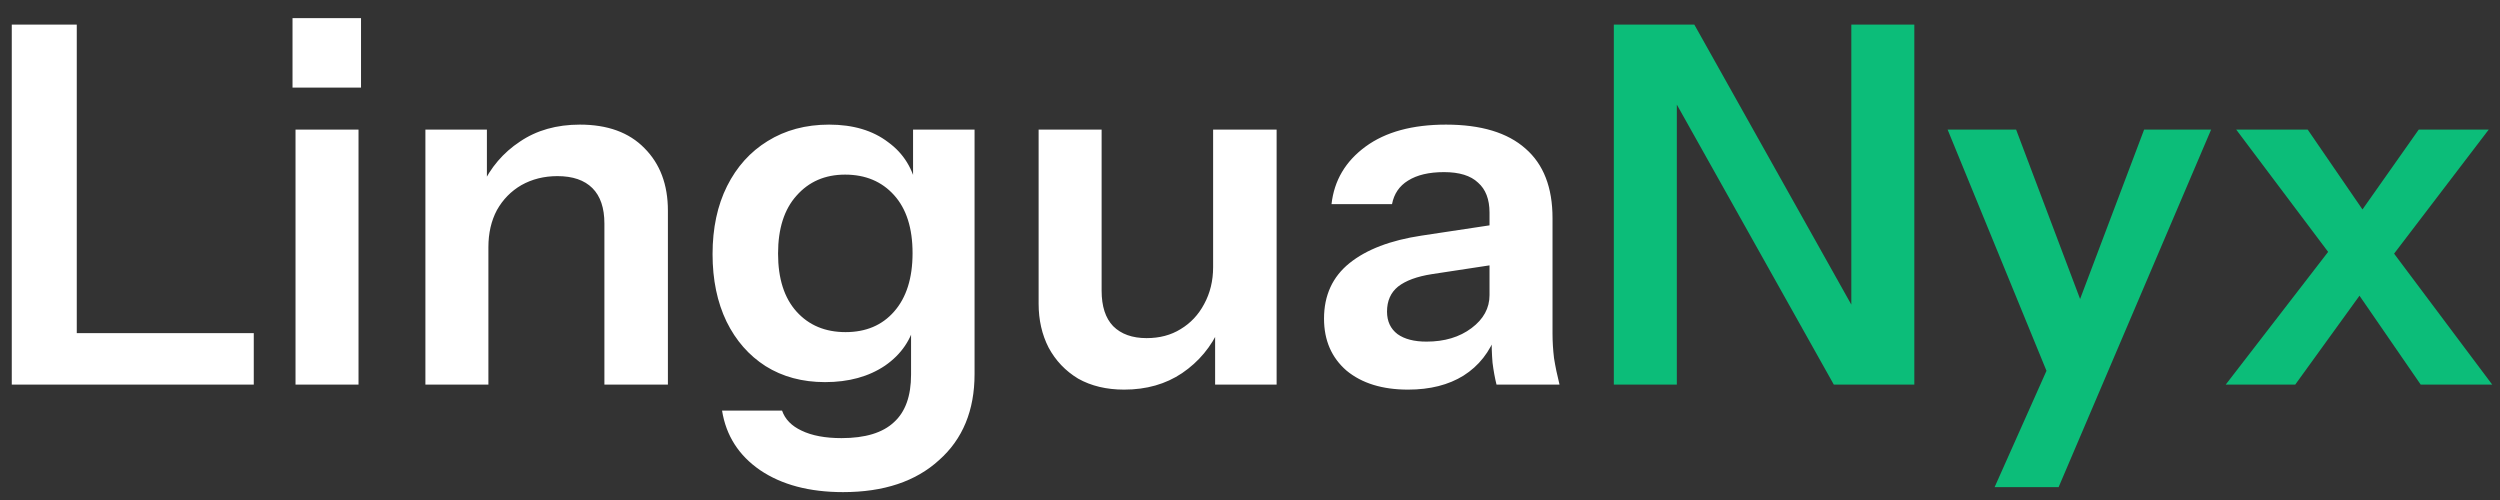 <?xml version="1.0" encoding="UTF-8"?>
<svg xmlns="http://www.w3.org/2000/svg" width="130" height="26" viewBox="0 0 130 26" fill="none">
  <rect x="0" y="0" width="130" height="26" fill="#333333" stroke="none"/>
  <path d="M0.612 20V1.28H3.992V20H0.612ZM2.224 20V17.322H13.196V20H2.224ZM15.367 20V6.74H18.643V20H15.367ZM15.211 4.556V0.942H18.773V4.556H15.211ZM22.121 20V6.74H25.319V9.86H25.397V20H22.121ZM31.429 20V11.628C31.429 10.813 31.221 10.198 30.805 9.782C30.389 9.366 29.782 9.158 28.985 9.158C28.292 9.158 27.668 9.314 27.113 9.626C26.576 9.938 26.151 10.371 25.839 10.926C25.544 11.481 25.397 12.122 25.397 12.85L25.059 9.678C25.51 8.707 26.168 7.936 27.035 7.364C27.902 6.775 28.942 6.48 30.155 6.48C31.594 6.48 32.712 6.887 33.509 7.702C34.324 8.517 34.731 9.6 34.731 10.952V20H31.429ZM43.839 25.59C42.089 25.59 40.65 25.209 39.523 24.446C38.414 23.683 37.755 22.652 37.547 21.352H40.667C40.823 21.803 41.161 22.149 41.681 22.392C42.219 22.652 42.912 22.782 43.761 22.782C44.992 22.782 45.902 22.505 46.491 21.95C47.081 21.413 47.375 20.589 47.375 19.48V16.62L47.609 16.672C47.401 17.643 46.873 18.423 46.023 19.012C45.174 19.584 44.134 19.87 42.903 19.87C41.725 19.87 40.693 19.593 39.809 19.038C38.943 18.483 38.267 17.712 37.781 16.724C37.296 15.719 37.053 14.549 37.053 13.214C37.053 11.862 37.305 10.683 37.807 9.678C38.31 8.673 39.012 7.893 39.913 7.338C40.832 6.766 41.898 6.48 43.111 6.48C44.359 6.48 45.382 6.783 46.179 7.39C46.994 7.979 47.497 8.803 47.687 9.86L47.479 9.886V6.74H50.677V19.454C50.677 21.343 50.062 22.834 48.831 23.926C47.618 25.035 45.954 25.59 43.839 25.59ZM43.969 17.27C45.027 17.27 45.867 16.915 46.491 16.204C47.133 15.476 47.453 14.462 47.453 13.162C47.453 11.862 47.133 10.857 46.491 10.146C45.85 9.435 45.001 9.08 43.943 9.08C42.903 9.08 42.063 9.444 41.421 10.172C40.78 10.883 40.459 11.888 40.459 13.188C40.459 14.488 40.78 15.493 41.421 16.204C42.063 16.915 42.912 17.27 43.969 17.27ZM58.454 20.26C57.535 20.26 56.738 20.069 56.062 19.688C55.403 19.289 54.892 18.752 54.528 18.076C54.181 17.4 54.008 16.637 54.008 15.788V6.74H57.284V15.112C57.284 15.927 57.483 16.542 57.882 16.958C58.298 17.374 58.879 17.582 59.624 17.582C60.3 17.582 60.889 17.426 61.392 17.114C61.912 16.802 62.319 16.369 62.614 15.814C62.926 15.242 63.082 14.601 63.082 13.89L63.42 17.062C62.986 18.033 62.337 18.813 61.47 19.402C60.62 19.974 59.615 20.26 58.454 20.26ZM63.186 20V16.88H63.082V6.74H66.384V20H63.186ZM77.819 20C77.732 19.653 77.663 19.272 77.611 18.856C77.576 18.44 77.559 17.937 77.559 17.348H77.455V11.056C77.455 10.363 77.255 9.843 76.857 9.496C76.475 9.132 75.886 8.95 75.089 8.95C74.309 8.95 73.685 9.097 73.217 9.392C72.766 9.669 72.489 10.077 72.385 10.614H69.239C69.377 9.383 69.967 8.387 71.007 7.624C72.047 6.861 73.442 6.48 75.193 6.48C77.013 6.48 78.391 6.896 79.327 7.728C80.263 8.543 80.731 9.747 80.731 11.342V17.348C80.731 17.764 80.757 18.189 80.809 18.622C80.878 19.055 80.973 19.515 81.095 20H77.819ZM73.217 20.26C71.882 20.26 70.816 19.931 70.019 19.272C69.239 18.596 68.849 17.695 68.849 16.568C68.849 15.355 69.291 14.393 70.175 13.682C71.059 12.971 72.307 12.495 73.919 12.252L78.053 11.628V13.708L74.465 14.254C73.685 14.375 73.095 14.592 72.697 14.904C72.315 15.216 72.125 15.649 72.125 16.204C72.125 16.707 72.307 17.097 72.671 17.374C73.035 17.634 73.537 17.764 74.179 17.764C75.115 17.764 75.895 17.53 76.519 17.062C77.143 16.594 77.455 16.022 77.455 15.346L77.819 17.348C77.472 18.301 76.9 19.029 76.103 19.532C75.323 20.017 74.361 20.26 73.217 20.26Z" fill="white"></path>
  <path d="M83.919 20V1.28H88.105L97.231 17.556L96.269 17.79V1.28H99.545V20H95.359L86.233 3.724L87.195 3.49V20H83.919ZM103.72 25.33L107.152 17.634L107.75 16.646L111.494 6.74H114.978L107.048 25.33H103.72ZM106.658 19.87L101.276 6.74H104.838L109.336 18.648L106.658 19.87ZM125.877 20L121.795 14.072L116.283 6.74H120.001L123.693 12.122L129.595 20H125.877ZM122.055 12.018L125.773 6.74H129.413L123.641 14.306L122.055 12.018ZM123.355 14.462L119.351 20H115.737L121.795 12.148L123.355 14.462Z" fill="#0CBD79"></path>
</svg>
